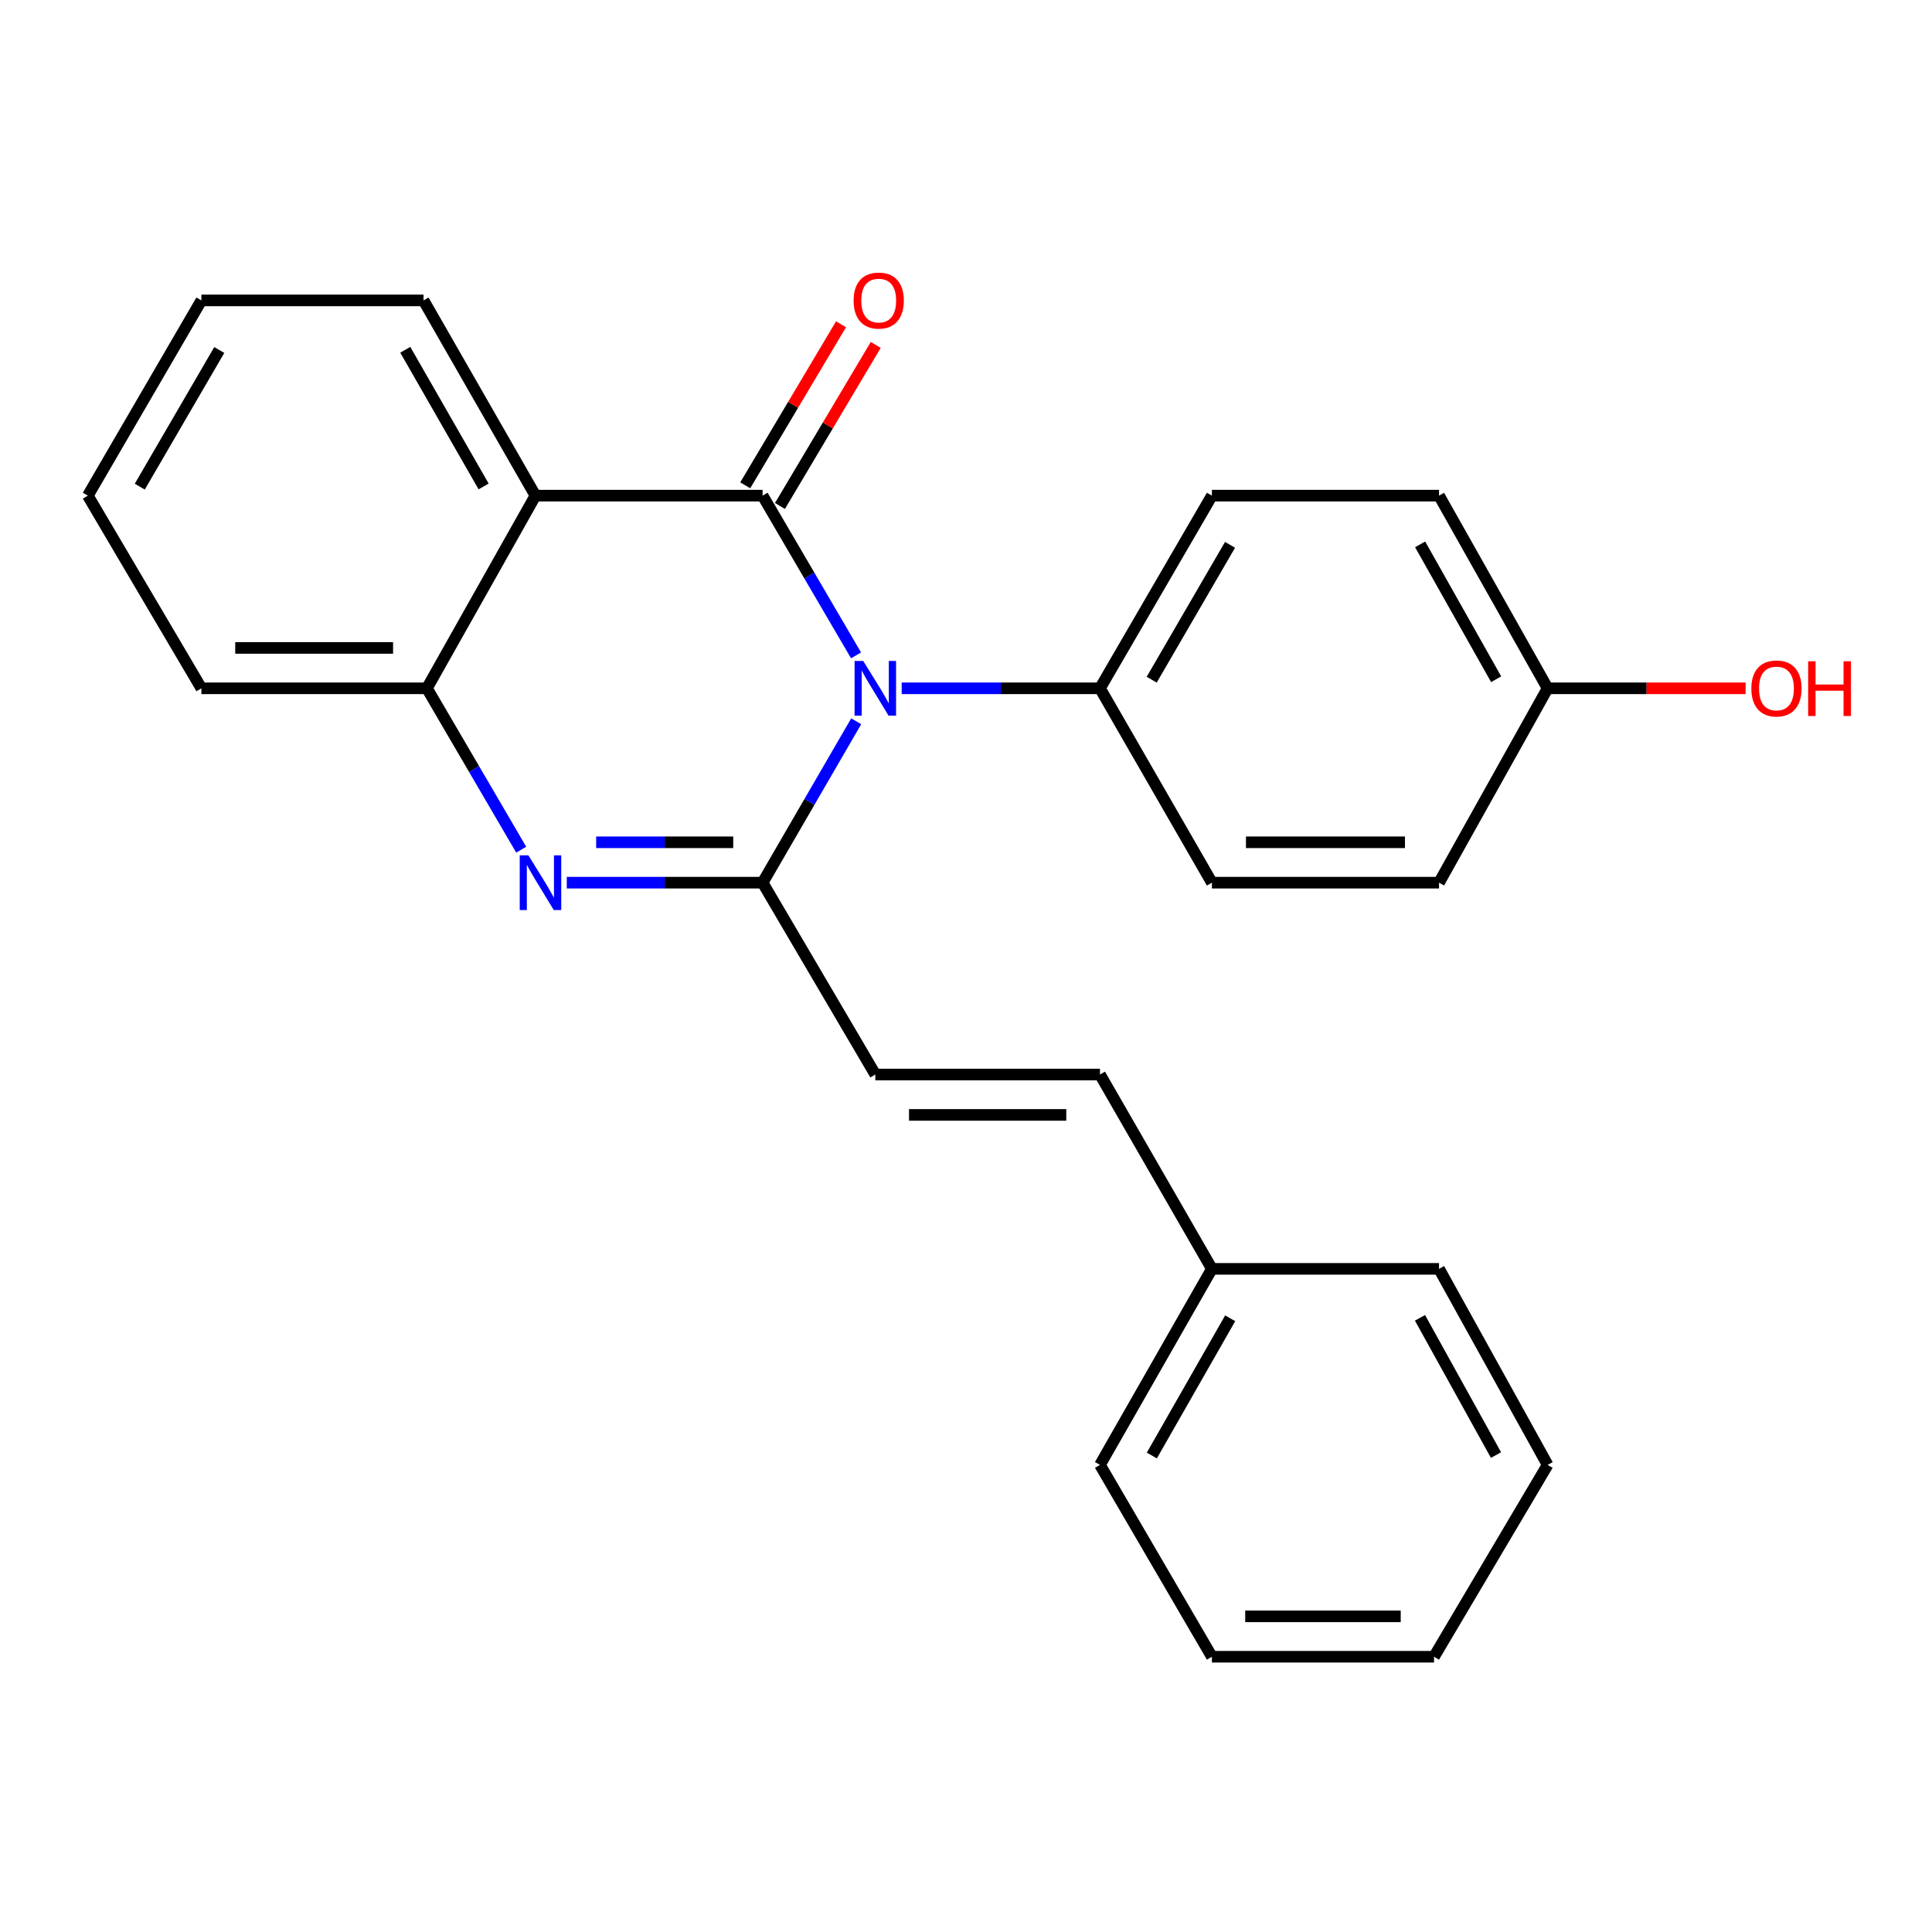 <?xml version='1.0' encoding='iso-8859-1'?>
<svg version='1.1' baseProfile='full'
              xmlns='http://www.w3.org/2000/svg'
                      xmlns:rdkit='http://www.rdkit.org/xml'
                      xmlns:xlink='http://www.w3.org/1999/xlink'
                  xml:space='preserve'
width='1000px' height='1000px' viewBox='0 0 1000 1000'>
<!-- END OF HEADER -->
<rect style='opacity:1.0;fill:#FFFFFF;stroke:none' width='1000' height='1000' x='0' y='0'> </rect>
<path class='bond-0' d='M 443.093,339.223 L 418.906,297.883' style='fill:none;fill-rule:evenodd;stroke:#0000FF;stroke-width:6px;stroke-linecap:butt;stroke-linejoin:miter;stroke-opacity:1' />
<path class='bond-0' d='M 418.906,297.883 L 394.719,256.543' style='fill:none;fill-rule:evenodd;stroke:#000000;stroke-width:6px;stroke-linecap:butt;stroke-linejoin:miter;stroke-opacity:1' />
<path class='bond-1' d='M 443.168,373.339 L 418.944,415.105' style='fill:none;fill-rule:evenodd;stroke:#0000FF;stroke-width:6px;stroke-linecap:butt;stroke-linejoin:miter;stroke-opacity:1' />
<path class='bond-1' d='M 418.944,415.105 L 394.719,456.871' style='fill:none;fill-rule:evenodd;stroke:#000000;stroke-width:6px;stroke-linecap:butt;stroke-linejoin:miter;stroke-opacity:1' />
<path class='bond-6' d='M 466.714,356.271 L 518.03,356.271' style='fill:none;fill-rule:evenodd;stroke:#0000FF;stroke-width:6px;stroke-linecap:butt;stroke-linejoin:miter;stroke-opacity:1' />
<path class='bond-6' d='M 518.03,356.271 L 569.346,356.271' style='fill:none;fill-rule:evenodd;stroke:#000000;stroke-width:6px;stroke-linecap:butt;stroke-linejoin:miter;stroke-opacity:1' />
<path class='bond-3' d='M 394.719,256.543 L 277.14,256.543' style='fill:none;fill-rule:evenodd;stroke:#000000;stroke-width:6px;stroke-linecap:butt;stroke-linejoin:miter;stroke-opacity:1' />
<path class='bond-7' d='M 403.703,261.886 L 428.49,220.209' style='fill:none;fill-rule:evenodd;stroke:#000000;stroke-width:6px;stroke-linecap:butt;stroke-linejoin:miter;stroke-opacity:1' />
<path class='bond-7' d='M 428.49,220.209 L 453.278,178.533' style='fill:none;fill-rule:evenodd;stroke:#FF0000;stroke-width:6px;stroke-linecap:butt;stroke-linejoin:miter;stroke-opacity:1' />
<path class='bond-7' d='M 385.735,251.2 L 410.523,209.523' style='fill:none;fill-rule:evenodd;stroke:#000000;stroke-width:6px;stroke-linecap:butt;stroke-linejoin:miter;stroke-opacity:1' />
<path class='bond-7' d='M 410.523,209.523 L 435.311,167.847' style='fill:none;fill-rule:evenodd;stroke:#FF0000;stroke-width:6px;stroke-linecap:butt;stroke-linejoin:miter;stroke-opacity:1' />
<path class='bond-2' d='M 394.719,456.871 L 344.043,456.871' style='fill:none;fill-rule:evenodd;stroke:#000000;stroke-width:6px;stroke-linecap:butt;stroke-linejoin:miter;stroke-opacity:1' />
<path class='bond-2' d='M 344.043,456.871 L 293.367,456.871' style='fill:none;fill-rule:evenodd;stroke:#0000FF;stroke-width:6px;stroke-linecap:butt;stroke-linejoin:miter;stroke-opacity:1' />
<path class='bond-2' d='M 379.516,435.966 L 344.043,435.966' style='fill:none;fill-rule:evenodd;stroke:#000000;stroke-width:6px;stroke-linecap:butt;stroke-linejoin:miter;stroke-opacity:1' />
<path class='bond-2' d='M 344.043,435.966 L 308.57,435.966' style='fill:none;fill-rule:evenodd;stroke:#0000FF;stroke-width:6px;stroke-linecap:butt;stroke-linejoin:miter;stroke-opacity:1' />
<path class='bond-5' d='M 394.719,456.871 L 453.067,556.17' style='fill:none;fill-rule:evenodd;stroke:#000000;stroke-width:6px;stroke-linecap:butt;stroke-linejoin:miter;stroke-opacity:1' />
<path class='bond-4' d='M 269.776,439.798 L 245.37,398.035' style='fill:none;fill-rule:evenodd;stroke:#0000FF;stroke-width:6px;stroke-linecap:butt;stroke-linejoin:miter;stroke-opacity:1' />
<path class='bond-4' d='M 245.37,398.035 L 220.964,356.271' style='fill:none;fill-rule:evenodd;stroke:#000000;stroke-width:6px;stroke-linecap:butt;stroke-linejoin:miter;stroke-opacity:1' />
<path class='bond-13' d='M 277.14,256.543 L 219.222,155.49' style='fill:none;fill-rule:evenodd;stroke:#000000;stroke-width:6px;stroke-linecap:butt;stroke-linejoin:miter;stroke-opacity:1' />
<path class='bond-13' d='M 250.315,251.78 L 209.772,181.044' style='fill:none;fill-rule:evenodd;stroke:#000000;stroke-width:6px;stroke-linecap:butt;stroke-linejoin:miter;stroke-opacity:1' />
<path class='bond-26' d='M 277.14,256.543 L 220.964,356.271' style='fill:none;fill-rule:evenodd;stroke:#000000;stroke-width:6px;stroke-linecap:butt;stroke-linejoin:miter;stroke-opacity:1' />
<path class='bond-17' d='M 220.964,356.271 L 104.244,356.271' style='fill:none;fill-rule:evenodd;stroke:#000000;stroke-width:6px;stroke-linecap:butt;stroke-linejoin:miter;stroke-opacity:1' />
<path class='bond-17' d='M 203.456,335.366 L 121.752,335.366' style='fill:none;fill-rule:evenodd;stroke:#000000;stroke-width:6px;stroke-linecap:butt;stroke-linejoin:miter;stroke-opacity:1' />
<path class='bond-8' d='M 453.067,556.17 L 569.346,556.17' style='fill:none;fill-rule:evenodd;stroke:#000000;stroke-width:6px;stroke-linecap:butt;stroke-linejoin:miter;stroke-opacity:1' />
<path class='bond-8' d='M 470.509,577.075 L 551.904,577.075' style='fill:none;fill-rule:evenodd;stroke:#000000;stroke-width:6px;stroke-linecap:butt;stroke-linejoin:miter;stroke-opacity:1' />
<path class='bond-9' d='M 569.346,356.271 L 627.276,256.543' style='fill:none;fill-rule:evenodd;stroke:#000000;stroke-width:6px;stroke-linecap:butt;stroke-linejoin:miter;stroke-opacity:1' />
<path class='bond-9' d='M 596.112,351.812 L 636.663,282.002' style='fill:none;fill-rule:evenodd;stroke:#000000;stroke-width:6px;stroke-linecap:butt;stroke-linejoin:miter;stroke-opacity:1' />
<path class='bond-10' d='M 569.346,356.271 L 627.276,456.871' style='fill:none;fill-rule:evenodd;stroke:#000000;stroke-width:6px;stroke-linecap:butt;stroke-linejoin:miter;stroke-opacity:1' />
<path class='bond-11' d='M 569.346,556.17 L 627.276,656.758' style='fill:none;fill-rule:evenodd;stroke:#000000;stroke-width:6px;stroke-linecap:butt;stroke-linejoin:miter;stroke-opacity:1' />
<path class='bond-14' d='M 627.276,256.543 L 744.843,256.543' style='fill:none;fill-rule:evenodd;stroke:#000000;stroke-width:6px;stroke-linecap:butt;stroke-linejoin:miter;stroke-opacity:1' />
<path class='bond-15' d='M 627.276,456.871 L 744.843,456.871' style='fill:none;fill-rule:evenodd;stroke:#000000;stroke-width:6px;stroke-linecap:butt;stroke-linejoin:miter;stroke-opacity:1' />
<path class='bond-15' d='M 644.911,435.966 L 727.208,435.966' style='fill:none;fill-rule:evenodd;stroke:#000000;stroke-width:6px;stroke-linecap:butt;stroke-linejoin:miter;stroke-opacity:1' />
<path class='bond-18' d='M 627.276,656.758 L 569.346,758.228' style='fill:none;fill-rule:evenodd;stroke:#000000;stroke-width:6px;stroke-linecap:butt;stroke-linejoin:miter;stroke-opacity:1' />
<path class='bond-18' d='M 636.741,682.343 L 596.19,753.372' style='fill:none;fill-rule:evenodd;stroke:#000000;stroke-width:6px;stroke-linecap:butt;stroke-linejoin:miter;stroke-opacity:1' />
<path class='bond-19' d='M 627.276,656.758 L 744.843,656.758' style='fill:none;fill-rule:evenodd;stroke:#000000;stroke-width:6px;stroke-linecap:butt;stroke-linejoin:miter;stroke-opacity:1' />
<path class='bond-12' d='M 801.043,356.271 L 744.843,456.871' style='fill:none;fill-rule:evenodd;stroke:#000000;stroke-width:6px;stroke-linecap:butt;stroke-linejoin:miter;stroke-opacity:1' />
<path class='bond-16' d='M 801.043,356.271 L 852.287,356.271' style='fill:none;fill-rule:evenodd;stroke:#000000;stroke-width:6px;stroke-linecap:butt;stroke-linejoin:miter;stroke-opacity:1' />
<path class='bond-16' d='M 852.287,356.271 L 903.532,356.271' style='fill:none;fill-rule:evenodd;stroke:#FF0000;stroke-width:6px;stroke-linecap:butt;stroke-linejoin:miter;stroke-opacity:1' />
<path class='bond-25' d='M 801.043,356.271 L 744.843,256.543' style='fill:none;fill-rule:evenodd;stroke:#000000;stroke-width:6px;stroke-linecap:butt;stroke-linejoin:miter;stroke-opacity:1' />
<path class='bond-25' d='M 774.401,351.575 L 735.061,281.765' style='fill:none;fill-rule:evenodd;stroke:#000000;stroke-width:6px;stroke-linecap:butt;stroke-linejoin:miter;stroke-opacity:1' />
<path class='bond-20' d='M 219.222,155.49 L 104.244,155.49' style='fill:none;fill-rule:evenodd;stroke:#000000;stroke-width:6px;stroke-linecap:butt;stroke-linejoin:miter;stroke-opacity:1' />
<path class='bond-21' d='M 104.244,356.271 L 45.455,256.543' style='fill:none;fill-rule:evenodd;stroke:#000000;stroke-width:6px;stroke-linecap:butt;stroke-linejoin:miter;stroke-opacity:1' />
<path class='bond-23' d='M 569.346,758.228 L 627.276,857.527' style='fill:none;fill-rule:evenodd;stroke:#000000;stroke-width:6px;stroke-linecap:butt;stroke-linejoin:miter;stroke-opacity:1' />
<path class='bond-22' d='M 744.843,656.758 L 801.043,758.228' style='fill:none;fill-rule:evenodd;stroke:#000000;stroke-width:6px;stroke-linecap:butt;stroke-linejoin:miter;stroke-opacity:1' />
<path class='bond-22' d='M 734.986,682.107 L 774.325,753.136' style='fill:none;fill-rule:evenodd;stroke:#000000;stroke-width:6px;stroke-linecap:butt;stroke-linejoin:miter;stroke-opacity:1' />
<path class='bond-27' d='M 104.244,155.49 L 45.455,256.543' style='fill:none;fill-rule:evenodd;stroke:#000000;stroke-width:6px;stroke-linecap:butt;stroke-linejoin:miter;stroke-opacity:1' />
<path class='bond-27' d='M 113.495,181.161 L 72.343,251.897' style='fill:none;fill-rule:evenodd;stroke:#000000;stroke-width:6px;stroke-linecap:butt;stroke-linejoin:miter;stroke-opacity:1' />
<path class='bond-24' d='M 801.043,758.228 L 742.253,857.527' style='fill:none;fill-rule:evenodd;stroke:#000000;stroke-width:6px;stroke-linecap:butt;stroke-linejoin:miter;stroke-opacity:1' />
<path class='bond-28' d='M 627.276,857.527 L 742.253,857.527' style='fill:none;fill-rule:evenodd;stroke:#000000;stroke-width:6px;stroke-linecap:butt;stroke-linejoin:miter;stroke-opacity:1' />
<path class='bond-28' d='M 644.522,836.622 L 725.007,836.622' style='fill:none;fill-rule:evenodd;stroke:#000000;stroke-width:6px;stroke-linecap:butt;stroke-linejoin:miter;stroke-opacity:1' />
<path  class='atom-0' d='M 446.807 342.111
L 456.087 357.111
Q 457.007 358.591, 458.487 361.271
Q 459.967 363.951, 460.047 364.111
L 460.047 342.111
L 463.807 342.111
L 463.807 370.431
L 459.927 370.431
L 449.967 354.031
Q 448.807 352.111, 447.567 349.911
Q 446.367 347.711, 446.007 347.031
L 446.007 370.431
L 442.327 370.431
L 442.327 342.111
L 446.807 342.111
' fill='#0000FF'/>
<path  class='atom-3' d='M 273.493 442.711
L 282.773 457.711
Q 283.693 459.191, 285.173 461.871
Q 286.653 464.551, 286.733 464.711
L 286.733 442.711
L 290.493 442.711
L 290.493 471.031
L 286.613 471.031
L 276.653 454.631
Q 275.493 452.711, 274.253 450.511
Q 273.053 448.311, 272.693 447.631
L 272.693 471.031
L 269.013 471.031
L 269.013 442.711
L 273.493 442.711
' fill='#0000FF'/>
<path  class='atom-8' d='M 441.821 155.57
Q 441.821 148.77, 445.181 144.97
Q 448.541 141.17, 454.821 141.17
Q 461.101 141.17, 464.461 144.97
Q 467.821 148.77, 467.821 155.57
Q 467.821 162.45, 464.421 166.37
Q 461.021 170.25, 454.821 170.25
Q 448.581 170.25, 445.181 166.37
Q 441.821 162.49, 441.821 155.57
M 454.821 167.05
Q 459.141 167.05, 461.461 164.17
Q 463.821 161.25, 463.821 155.57
Q 463.821 150.01, 461.461 147.21
Q 459.141 144.37, 454.821 144.37
Q 450.501 144.37, 448.141 147.17
Q 445.821 149.97, 445.821 155.57
Q 445.821 161.29, 448.141 164.17
Q 450.501 167.05, 454.821 167.05
' fill='#FF0000'/>
<path  class='atom-17' d='M 906.493 356.351
Q 906.493 349.551, 909.853 345.751
Q 913.213 341.951, 919.493 341.951
Q 925.773 341.951, 929.133 345.751
Q 932.493 349.551, 932.493 356.351
Q 932.493 363.231, 929.093 367.151
Q 925.693 371.031, 919.493 371.031
Q 913.253 371.031, 909.853 367.151
Q 906.493 363.271, 906.493 356.351
M 919.493 367.831
Q 923.813 367.831, 926.133 364.951
Q 928.493 362.031, 928.493 356.351
Q 928.493 350.791, 926.133 347.991
Q 923.813 345.151, 919.493 345.151
Q 915.173 345.151, 912.813 347.951
Q 910.493 350.751, 910.493 356.351
Q 910.493 362.071, 912.813 364.951
Q 915.173 367.831, 919.493 367.831
' fill='#FF0000'/>
<path  class='atom-17' d='M 935.893 342.271
L 939.733 342.271
L 939.733 354.311
L 954.213 354.311
L 954.213 342.271
L 958.053 342.271
L 958.053 370.591
L 954.213 370.591
L 954.213 357.511
L 939.733 357.511
L 939.733 370.591
L 935.893 370.591
L 935.893 342.271
' fill='#FF0000'/>
</svg>
